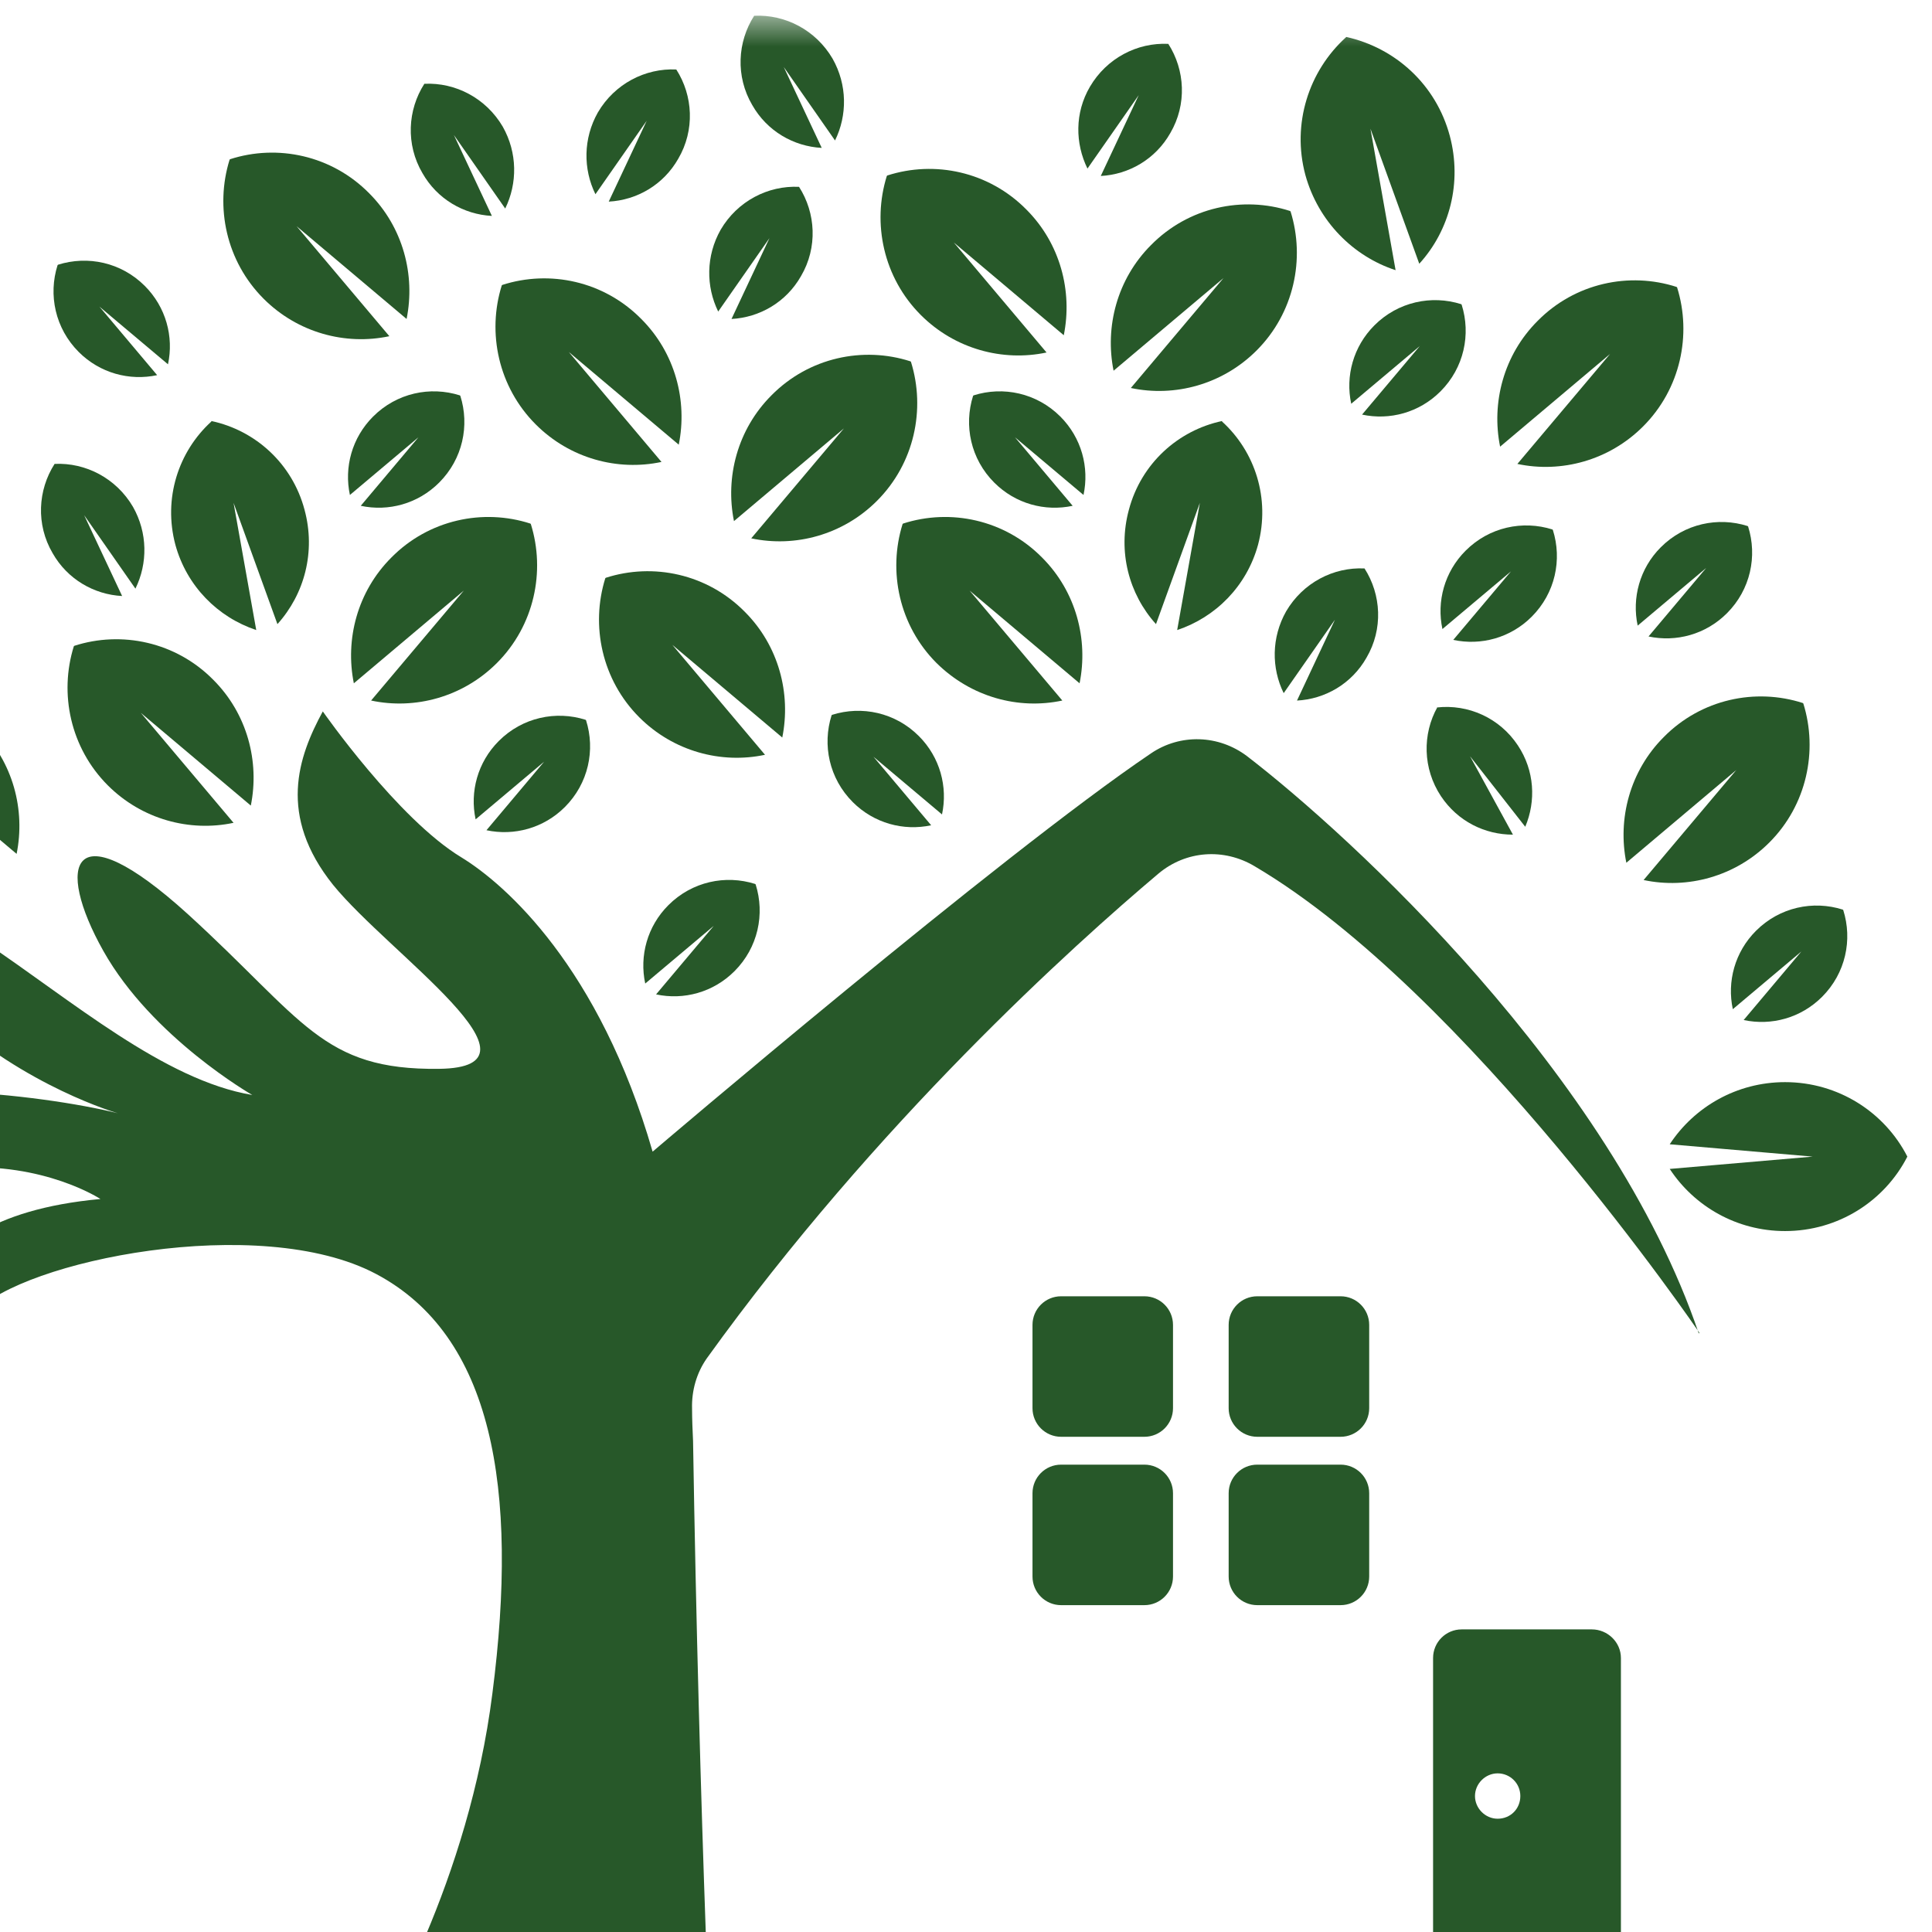 <svg xmlns="http://www.w3.org/2000/svg" width="62" height="62" viewBox="0 0 62 62" fill="none"><g clip-path="url(#clip0_76_2)"><mask id="mask0_76_2" style="mask-type:luminance" maskUnits="userSpaceOnUse" x="-16" y="0" width="78" height="63"><path d="M62 0.505H-16V62.099H62V0.505Z" fill="white"></path></mask><g mask="url(#mask0_76_2)"><path fill-rule="evenodd" clip-rule="evenodd" d="M-5.131 22.276C-3.612 21.785 -1.871 22.149 -0.669 23.368C0.423 24.459 0.818 25.994 0.533 27.402L-2.995 24.428L-0.02 27.956C-1.428 28.256 -2.963 27.845 -4.055 26.753C-5.257 25.551 -5.621 23.811 -5.147 22.292L-5.131 22.276Z" fill="#275829"></path><path fill-rule="evenodd" clip-rule="evenodd" d="M2.385 20.725C3.903 20.235 5.644 20.599 6.846 21.817C7.938 22.909 8.333 24.443 8.049 25.852L4.52 22.877L7.495 26.405C6.087 26.706 4.552 26.294 3.46 25.203C2.258 24 1.894 22.26 2.369 20.741L2.385 20.725Z" fill="#275829"></path><path fill-rule="evenodd" clip-rule="evenodd" d="M17.02 16.802C15.501 16.311 13.76 16.675 12.558 17.893C11.466 18.985 11.071 20.52 11.355 21.928L14.884 18.953L11.909 22.481C13.317 22.782 14.852 22.371 15.944 21.279C17.146 20.077 17.51 18.336 17.035 16.817L17.02 16.802Z" fill="#275829"></path><path fill-rule="evenodd" clip-rule="evenodd" d="M6.783 13.511C8.191 13.811 9.378 14.871 9.773 16.359C10.137 17.703 9.773 19.064 8.903 20.029L7.495 16.137L8.223 20.219C6.989 19.808 5.992 18.811 5.628 17.482C5.232 15.995 5.723 14.492 6.783 13.527V13.511Z" fill="#275829"></path><path fill-rule="evenodd" clip-rule="evenodd" d="M14.757 12.688C13.808 12.387 12.732 12.609 11.973 13.368C11.292 14.049 11.039 14.998 11.229 15.884L13.428 14.033L11.577 16.232C12.463 16.422 13.412 16.169 14.092 15.488C14.852 14.729 15.073 13.653 14.773 12.704L14.757 12.688Z" fill="#275829"></path><path fill-rule="evenodd" clip-rule="evenodd" d="M1.752 14.887C2.748 14.84 3.729 15.346 4.267 16.264C4.742 17.102 4.742 18.083 4.346 18.89L2.701 16.533L3.919 19.127C3.017 19.08 2.163 18.589 1.688 17.751C1.15 16.833 1.214 15.726 1.752 14.887Z" fill="#275829"></path><path fill-rule="evenodd" clip-rule="evenodd" d="M18.791 23.099C17.842 22.798 16.766 23.019 16.007 23.779C15.327 24.459 15.073 25.409 15.263 26.294L17.462 24.443L15.611 26.643C16.497 26.832 17.447 26.579 18.127 25.899C18.886 25.14 19.108 24.064 18.807 23.114L18.791 23.099Z" fill="#275829"></path><path fill-rule="evenodd" clip-rule="evenodd" d="M57.855 22.561C56.336 22.07 54.596 22.434 53.393 23.652C52.301 24.744 51.906 26.279 52.191 27.687L55.719 24.712L52.745 28.241C54.153 28.541 55.687 28.13 56.779 27.038C57.981 25.836 58.345 24.096 57.871 22.577L57.855 22.561Z" fill="#275829"></path><path fill-rule="evenodd" clip-rule="evenodd" d="M53.804 9.208C52.285 8.717 50.545 9.081 49.343 10.299C48.251 11.391 47.855 12.926 48.14 14.334L51.669 11.359L48.694 14.888C50.102 15.188 51.637 14.777 52.728 13.685C53.931 12.483 54.295 10.742 53.82 9.223L53.804 9.208Z" fill="#275829"></path><path fill-rule="evenodd" clip-rule="evenodd" d="M61.209 37.117C60.481 38.541 58.994 39.506 57.285 39.506C55.735 39.506 54.374 38.715 53.583 37.512L58.171 37.117L53.583 36.721C54.374 35.519 55.735 34.727 57.285 34.727C58.994 34.727 60.481 35.693 61.209 37.117Z" fill="#275829"></path><path fill-rule="evenodd" clip-rule="evenodd" d="M28.98 16.802C30.499 16.311 32.24 16.675 33.442 17.893C34.534 18.985 34.929 20.52 34.645 21.928L31.116 18.953L34.091 22.481C32.683 22.782 31.164 22.371 30.056 21.279C28.854 20.077 28.49 18.336 28.965 16.817L28.98 16.802Z" fill="#275829"></path><path fill-rule="evenodd" clip-rule="evenodd" d="M59.136 29.19C58.187 28.889 57.111 29.111 56.352 29.87C55.671 30.551 55.418 31.5 55.608 32.386L57.807 30.535L55.956 32.734C56.842 32.924 57.791 32.671 58.472 31.99C59.231 31.231 59.453 30.155 59.152 29.206L59.136 29.19Z" fill="#275829"></path><path fill-rule="evenodd" clip-rule="evenodd" d="M46.131 22.687C45.641 23.557 45.656 24.665 46.242 25.551C46.78 26.358 47.65 26.785 48.552 26.785L47.175 24.269L48.947 26.532C49.295 25.709 49.248 24.728 48.71 23.921C48.124 23.035 47.112 22.592 46.115 22.703L46.131 22.687Z" fill="#275829"></path><path fill-rule="evenodd" clip-rule="evenodd" d="M49.818 16.991C48.868 16.691 47.792 16.912 47.033 17.672C46.353 18.352 46.099 19.301 46.289 20.187L48.489 18.336L46.637 20.535C47.523 20.725 48.473 20.472 49.153 19.792C49.913 19.032 50.134 17.957 49.833 17.007L49.818 16.991Z" fill="#275829"></path><path fill-rule="evenodd" clip-rule="evenodd" d="M39.217 13.511C37.809 13.811 36.622 14.871 36.227 16.359C35.863 17.703 36.227 19.064 37.097 20.029L38.505 16.137L37.777 20.219C39.011 19.808 40.008 18.811 40.372 17.482C40.767 15.995 40.277 14.492 39.217 13.527V13.511Z" fill="#275829"></path><path fill-rule="evenodd" clip-rule="evenodd" d="M31.243 12.688C32.192 12.387 33.268 12.609 34.028 13.368C34.708 14.049 34.961 14.998 34.771 15.884L32.572 14.033L34.423 16.232C33.537 16.422 32.588 16.169 31.907 15.488C31.148 14.729 30.927 13.653 31.227 12.704L31.243 12.688Z" fill="#275829"></path><path fill-rule="evenodd" clip-rule="evenodd" d="M43.789 18.242C42.793 18.194 41.812 18.7 41.274 19.618C40.799 20.457 40.799 21.438 41.195 22.244L42.84 19.887L41.622 22.482C42.524 22.434 43.378 21.944 43.853 21.105C44.391 20.188 44.327 19.08 43.789 18.242Z" fill="#275829"></path><path fill-rule="evenodd" clip-rule="evenodd" d="M56.083 16.881C55.133 16.58 54.058 16.802 53.298 17.561C52.618 18.241 52.365 19.191 52.555 20.077L54.754 18.226L52.903 20.425C53.789 20.614 54.738 20.361 55.418 19.681C56.178 18.922 56.399 17.846 56.099 16.896L56.083 16.881Z" fill="#275829"></path><path fill-rule="evenodd" clip-rule="evenodd" d="M26.702 22.94C27.652 22.64 28.727 22.861 29.487 23.621C30.167 24.301 30.42 25.25 30.23 26.136L28.031 24.285L29.882 26.484C28.996 26.674 28.047 26.421 27.367 25.741C26.607 24.981 26.386 23.905 26.686 22.956L26.702 22.94Z" fill="#275829"></path><path fill-rule="evenodd" clip-rule="evenodd" d="M24.234 28.367C23.285 28.066 22.209 28.288 21.45 29.047C20.769 29.727 20.516 30.677 20.706 31.563L22.905 29.712L21.054 31.911C21.94 32.101 22.889 31.848 23.57 31.167C24.329 30.408 24.55 29.332 24.25 28.383L24.234 28.367Z" fill="#275829"></path><path fill-rule="evenodd" clip-rule="evenodd" d="M19.44 18.542C20.959 18.052 22.699 18.415 23.902 19.634C24.993 20.725 25.389 22.26 25.104 23.668L21.576 20.694L24.55 24.222C23.142 24.523 21.608 24.111 20.516 23.02C19.313 21.817 18.95 20.077 19.424 18.558L19.44 18.542Z" fill="#275829"></path><path fill-rule="evenodd" clip-rule="evenodd" d="M29.218 11.596C27.699 11.106 25.959 11.47 24.756 12.688C23.665 13.78 23.269 15.315 23.554 16.723L27.082 13.748L24.108 17.276C25.516 17.577 27.05 17.166 28.142 16.074C29.345 14.871 29.708 13.131 29.234 11.612L29.218 11.596Z" fill="#275829"></path><path fill-rule="evenodd" clip-rule="evenodd" d="M16.118 9.144C17.637 8.654 19.377 9.017 20.579 10.236C21.671 11.327 22.067 12.862 21.782 14.27L18.254 11.296L21.228 14.824C19.82 15.125 18.285 14.713 17.194 13.621C15.991 12.419 15.627 10.679 16.102 9.16L16.118 9.144Z" fill="#275829"></path><path fill-rule="evenodd" clip-rule="evenodd" d="M25.642 5.996C24.645 5.948 23.665 6.454 23.127 7.372C22.652 8.211 22.652 9.192 23.048 9.998L24.693 7.641L23.475 10.236C24.377 10.188 25.231 9.698 25.706 8.859C26.244 7.942 26.18 6.834 25.642 5.996Z" fill="#275829"></path><path fill-rule="evenodd" clip-rule="evenodd" d="M7.384 5.109C8.903 4.619 10.643 4.983 11.846 6.201C12.938 7.293 13.333 8.828 13.048 10.236L9.52 7.261L12.495 10.789C11.086 11.09 9.552 10.679 8.46 9.587C7.258 8.385 6.894 6.644 7.368 5.125L7.384 5.109Z" fill="#275829"></path><path fill-rule="evenodd" clip-rule="evenodd" d="M13.618 2.689C14.615 2.641 15.596 3.148 16.134 4.065C16.608 4.904 16.608 5.885 16.213 6.692L14.567 4.334L15.785 6.929C14.884 6.882 14.029 6.391 13.555 5.553C13.017 4.635 13.08 3.527 13.618 2.689Z" fill="#275829"></path><path fill-rule="evenodd" clip-rule="evenodd" d="M1.862 8.495C2.812 8.195 3.888 8.416 4.647 9.176C5.327 9.856 5.581 10.805 5.391 11.691L3.191 9.84L5.043 12.039C4.157 12.229 3.207 11.976 2.527 11.296C1.768 10.536 1.546 9.46 1.847 8.511L1.862 8.495Z" fill="#275829"></path><path fill-rule="evenodd" clip-rule="evenodd" d="M28.474 5.632C29.993 5.141 31.733 5.505 32.936 6.723C34.028 7.815 34.423 9.35 34.138 10.758L30.61 7.783L33.585 11.312C32.176 11.612 30.642 11.201 29.55 10.109C28.348 8.907 27.984 7.166 28.459 5.647L28.474 5.632Z" fill="#275829"></path><path fill-rule="evenodd" clip-rule="evenodd" d="M41.4 6.771C39.882 6.28 38.141 6.644 36.939 7.863C35.847 8.954 35.452 10.489 35.736 11.897L39.264 8.923L36.29 12.451C37.698 12.751 39.233 12.34 40.325 11.248C41.527 10.046 41.891 8.306 41.416 6.787L41.4 6.771Z" fill="#275829"></path><path fill-rule="evenodd" clip-rule="evenodd" d="M37.492 1.407C36.496 1.36 35.515 1.866 34.977 2.784C34.486 3.622 34.502 4.603 34.898 5.41L36.543 3.053L35.325 5.647C36.227 5.6 37.081 5.109 37.556 4.271C38.094 3.353 38.03 2.246 37.492 1.407Z" fill="#275829"></path><path fill-rule="evenodd" clip-rule="evenodd" d="M21.703 2.23C20.706 2.183 19.725 2.689 19.187 3.607C18.712 4.445 18.712 5.426 19.108 6.233L20.753 3.876L19.535 6.47C20.437 6.423 21.291 5.932 21.766 5.094C22.304 4.176 22.241 3.069 21.703 2.23Z" fill="#275829"></path><path fill-rule="evenodd" clip-rule="evenodd" d="M24.202 0.506C25.199 0.458 26.18 0.964 26.718 1.882C27.193 2.721 27.193 3.701 26.797 4.508L25.152 2.151L26.37 4.746C25.468 4.698 24.614 4.208 24.139 3.369C23.601 2.452 23.664 1.344 24.202 0.506Z" fill="#275829"></path><path fill-rule="evenodd" clip-rule="evenodd" d="M46.891 9.761C45.941 9.46 44.865 9.682 44.106 10.441C43.426 11.122 43.172 12.071 43.362 12.957L45.562 11.106L43.71 13.305C44.596 13.495 45.546 13.242 46.226 12.561C46.985 11.802 47.207 10.726 46.906 9.777L46.891 9.761Z" fill="#275829"></path><path fill-rule="evenodd" clip-rule="evenodd" d="M43.204 1.186C44.77 1.534 46.084 2.705 46.527 4.366C46.922 5.853 46.527 7.388 45.546 8.464L43.979 4.129L44.786 8.67C43.426 8.227 42.302 7.103 41.891 5.616C41.448 3.971 42.002 2.278 43.188 1.202L43.204 1.186Z" fill="#275829"></path></g><path d="M36.725 41.599H34.051C33.545 41.599 33.134 42.01 33.134 42.517V45.191C33.134 45.697 33.545 46.108 34.051 46.108H36.725C37.232 46.108 37.643 45.697 37.643 45.191V42.517C37.643 42.01 37.232 41.599 36.725 41.599Z" fill="#275829"></path><path d="M43.021 41.599H40.347C39.84 41.599 39.429 42.01 39.429 42.517V45.191C39.429 45.697 39.84 46.108 40.347 46.108H43.021C43.528 46.108 43.939 45.697 43.939 45.191V42.517C43.939 42.01 43.528 41.599 43.021 41.599Z" fill="#275829"></path><path d="M43.021 47.002H40.347C39.84 47.002 39.429 47.412 39.429 47.919V50.593C39.429 51.1 39.84 51.511 40.347 51.511H43.021C43.528 51.511 43.939 51.1 43.939 50.593V47.919C43.939 47.412 43.528 47.002 43.021 47.002Z" fill="#275829"></path><path fill-rule="evenodd" clip-rule="evenodd" d="M51.083 52.289H46.906C46.4 52.289 45.989 52.7 45.989 53.207V62.146H52.017V53.207C52.017 52.7 51.59 52.289 51.083 52.289ZM48.061 58.365C47.666 58.365 47.334 58.032 47.334 57.637C47.334 57.241 47.666 56.909 48.061 56.909C48.457 56.909 48.789 57.225 48.789 57.637C48.789 58.048 48.473 58.365 48.061 58.365Z" fill="#275829"></path><path d="M36.725 47.002H34.051C33.545 47.002 33.134 47.412 33.134 47.919V50.593C33.134 51.1 33.545 51.511 34.051 51.511H36.725C37.232 51.511 37.643 51.1 37.643 50.593V47.919C37.643 47.412 37.232 47.002 36.725 47.002Z" fill="#275829"></path><path fill-rule="evenodd" clip-rule="evenodd" d="M54.532 42.765C54.532 42.765 47.08 31.816 40.261 27.798C39.28 27.212 38.062 27.291 37.176 28.035C34.455 30.329 28.126 36.025 22.684 43.588C22.351 44.062 22.193 44.632 22.209 45.201C22.209 45.55 22.225 45.898 22.241 46.246C22.335 52.052 22.494 57.685 22.652 62.099H13.665C14.536 60.042 15.421 57.352 15.801 54.346C16.656 47.733 15.801 42.86 12.067 40.882C8.333 38.904 0.723 40.455 -0.796 42.116C-2.314 43.762 -3.96 39.142 3.223 38.477C3.223 38.477 1.419 37.291 -1.365 37.48C-4.15 37.67 -7.884 37.908 -6.444 36.12C-5.02 34.332 1.435 35.139 3.777 35.724C3.397 35.614 0.265 34.601 -2.251 32.022C-4.941 29.285 -3.343 28.336 -0.511 30.218C2.321 32.117 5.264 34.664 8.096 35.139C8.096 35.139 4.884 33.304 3.318 30.519C1.752 27.735 2.274 25.931 6.024 29.332C9.757 32.734 10.327 34.348 14.092 34.3C17.874 34.253 12.495 30.614 10.691 28.399C8.903 26.168 9.568 24.285 10.359 22.83C10.359 22.83 12.764 26.279 14.805 27.513C16.228 28.383 19.235 31.041 20.943 36.958C20.943 36.958 32.113 27.434 36.939 24.175C37.872 23.542 39.106 23.573 40.024 24.27C43.315 26.801 51.7 34.474 54.517 42.797L54.532 42.765Z" fill="#275829"></path></g><defs><clipPath id="clip0_76_2"><rect width="62" height="62" fill="white"></rect></clipPath></defs></svg>